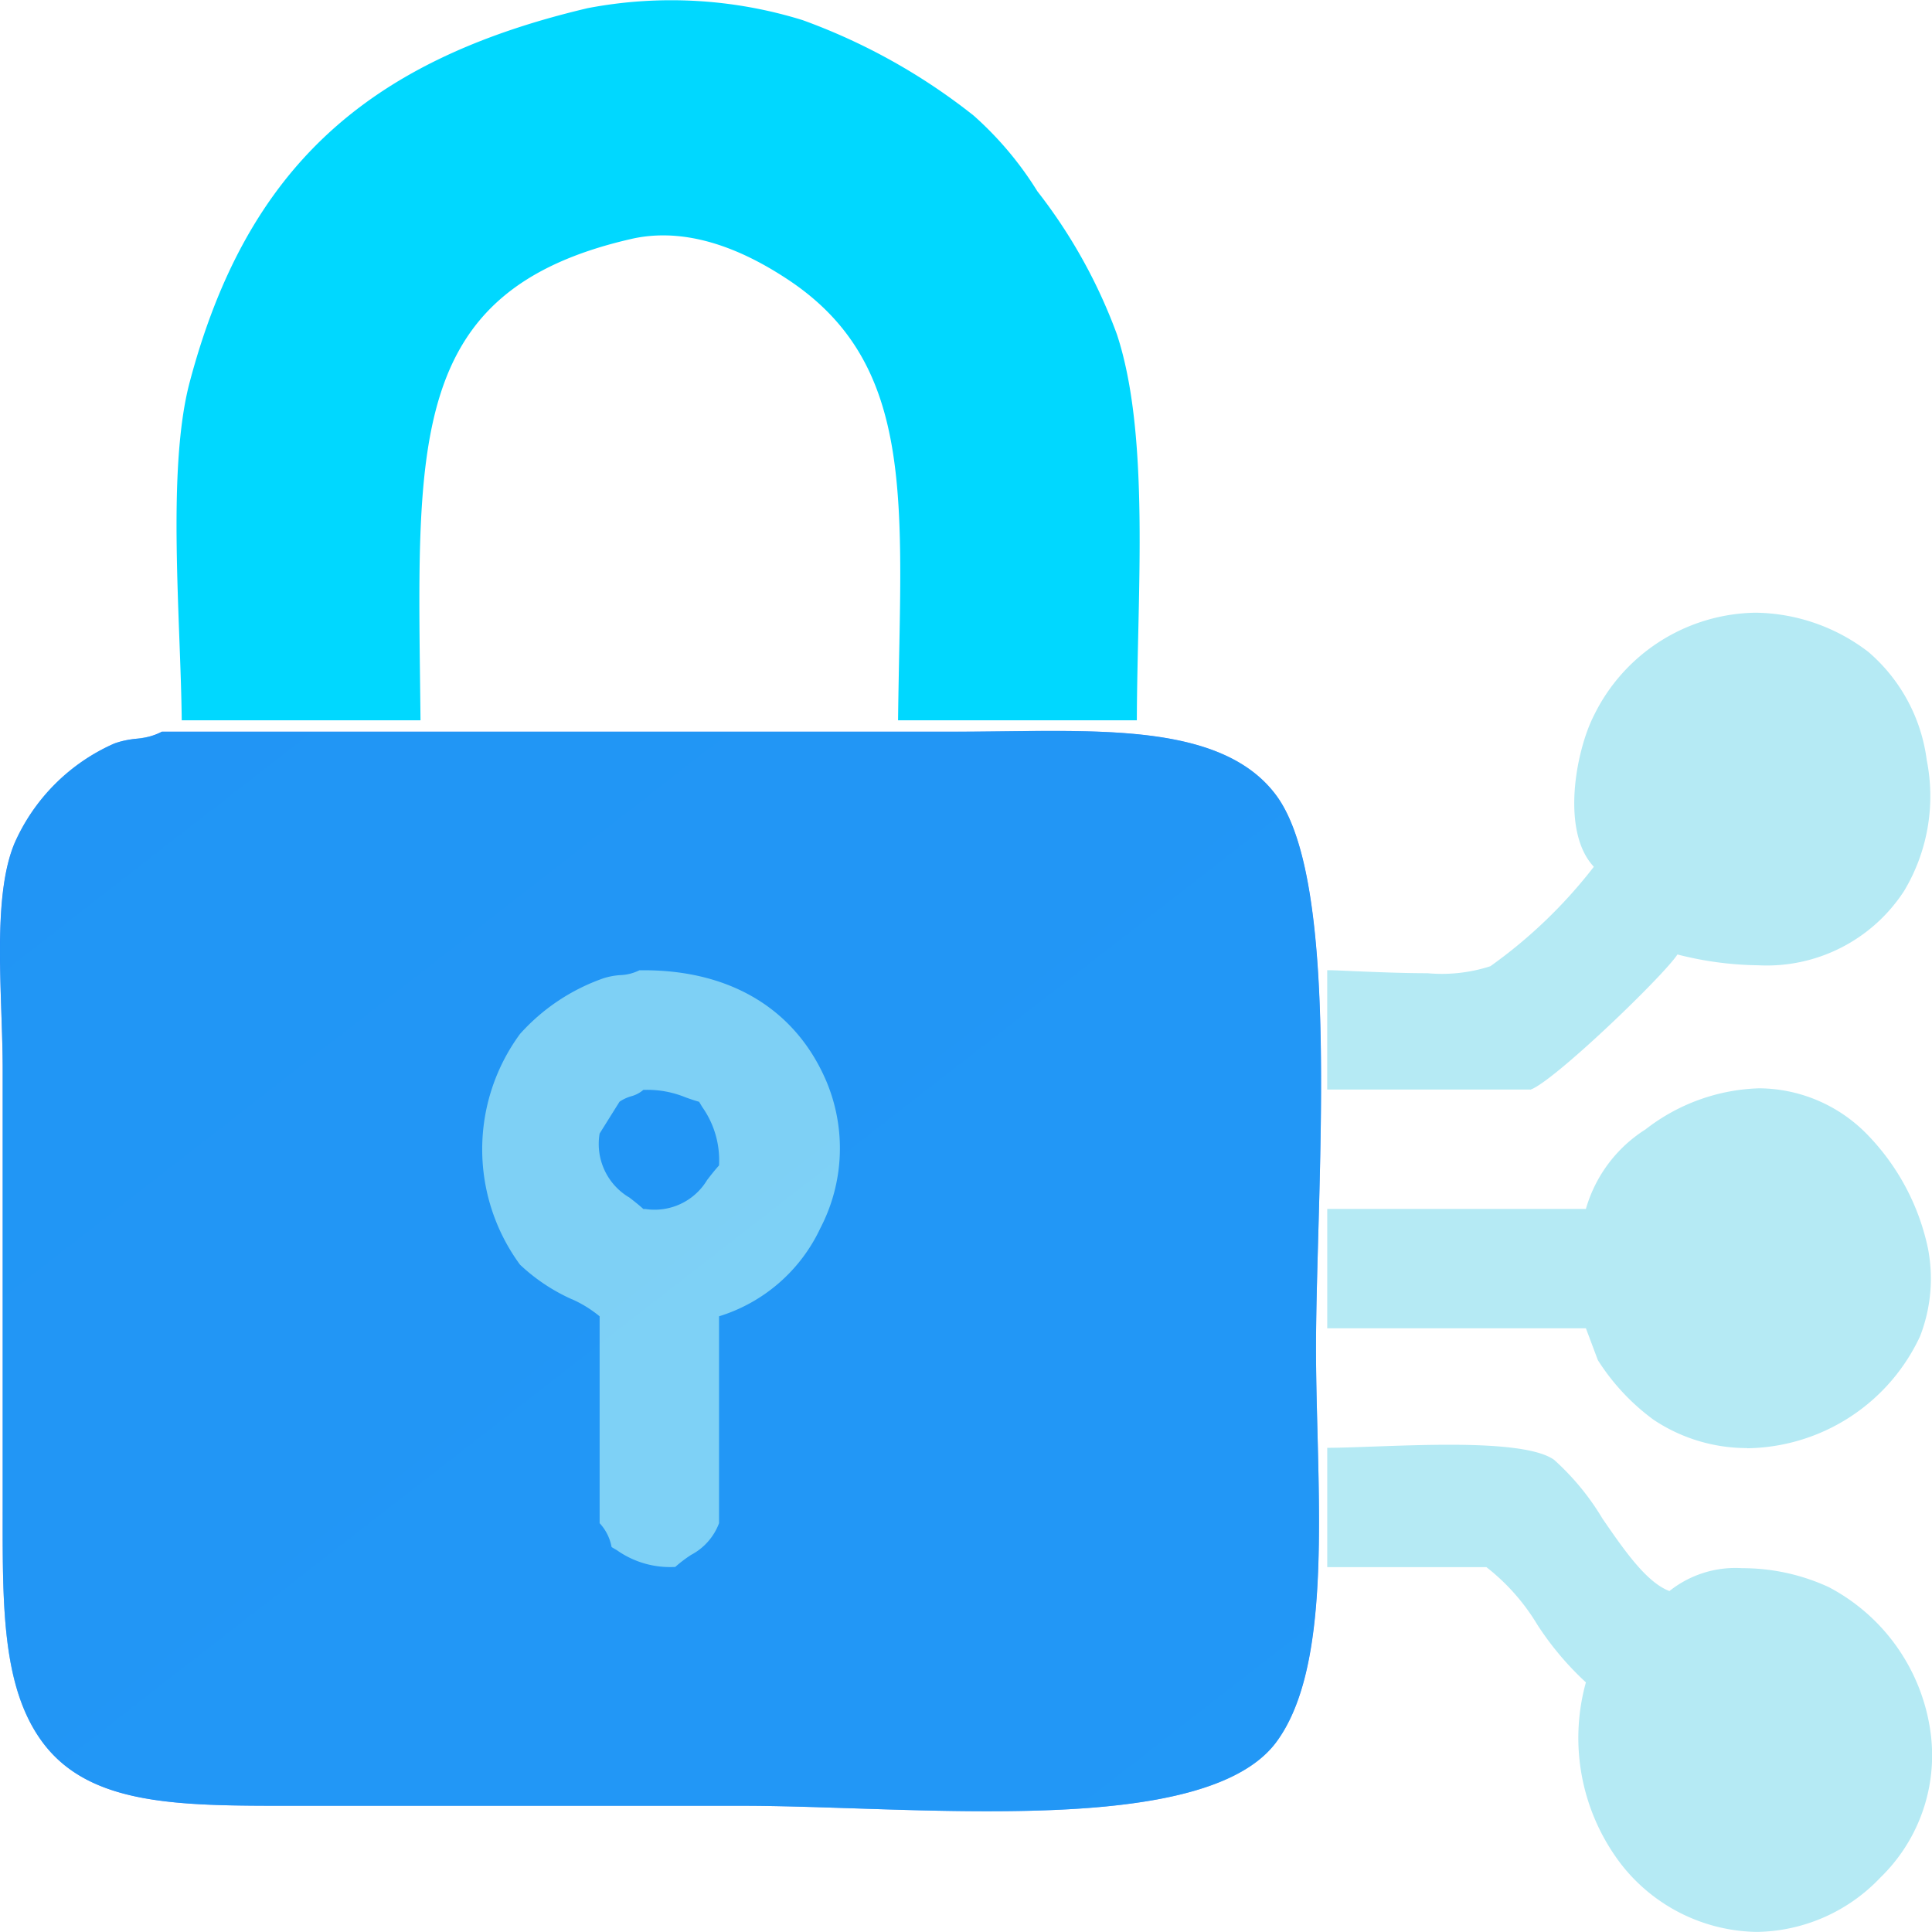 <svg xmlns="http://www.w3.org/2000/svg" xmlns:xlink="http://www.w3.org/1999/xlink" width="71.503" height="71.504" viewBox="0 0 71.503 71.504">
  <defs>
    <linearGradient id="linear-gradient" x1="25.927" y1="2.538" x2="-13.347" y2="-39.204" gradientUnits="objectBoundingBox">
      <stop offset="0" stop-color="#30eafb"/>
      <stop offset="1" stop-color="#0037d6"/>
    </linearGradient>
  </defs>
  <g id="Group_11" data-name="Group 11" transform="translate(-652.498 -3700)">
    <g id="Shape_1" data-name="Shape 1">
      <path id="Shape_1-2" data-name="Shape 1" d="M689.026,3767.033c-1.682,0-3.372-.055-5.006-.109h-.032c-1.439-.047-2.8-.092-4-.092H663.249c-4.152,0-7.432,0-9.179-2.355-1.48-2-1.476-4.984-1.473-8.441q0-.268,0-.541v-15.9c0-.648-.023-1.339-.048-2.07-.079-2.35-.16-4.779.489-6.323a7.221,7.221,0,0,1,3.682-3.681,3.292,3.292,0,0,1,.809-.179,2.419,2.419,0,0,0,.958-.262H687.8c.61,0,1.227-.007,1.825-.014.521-.006,1.167-.014,1.764-.014,3.326,0,6.711.184,8.341,2.383,1.938,2.614,1.726,10.222,1.555,16.336-.042,1.512-.082,2.94-.082,4.131,0,.976.026,1.99.054,3.063.115,4.495.235,9.143-1.527,11.514C698.045,3766.742,693.125,3767.033,689.026,3767.033Zm-12.694-31.124h-.169a1.723,1.723,0,0,1-.72.18,2.679,2.679,0,0,0-.606.115,7.447,7.447,0,0,0-3.093,2.062,7.213,7.213,0,0,0,0,8.54,6.909,6.909,0,0,0,1.92,1.28l.006,0a4.415,4.415,0,0,1,1.02.631v7.656a1.758,1.758,0,0,1,.443.884l.143.085.053.031a3.412,3.412,0,0,0,2.16.619,4.857,4.857,0,0,1,.59-.448,2.193,2.193,0,0,0,1.031-1.172v-7.656a6.134,6.134,0,0,0,3.75-3.264,6.394,6.394,0,0,0,.226-5.424C681.96,3737.374,679.562,3735.909,676.332,3735.909Zm.056,8.837h-.078c-.191-.173-.375-.315-.538-.44l-.006,0a2.3,2.3,0,0,1-1.076-2.354l.353-.565.006-.01.108-.172.27-.431a1.519,1.519,0,0,1,.427-.2,1.154,1.154,0,0,0,.456-.239h.082a3.717,3.717,0,0,1,1.466.273c.158.057.321.115.514.169l.117.195a3.409,3.409,0,0,1,.62,2.161c-.173.192-.316.377-.442.541A2.267,2.267,0,0,1,676.388,3744.746Z" fill="#2375fe"/>
      <path id="Gradient_Overlay" data-name="Gradient Overlay" d="M679.992,3766.832H663.349c-4.187,0-7.526.01-9.279-2.355-1.555-2.1-1.472-5.217-1.472-8.982v-15.9c0-2.713-.411-6.364.442-8.393a7.182,7.182,0,0,1,3.682-3.681c.548-.229,1.292-.139,1.767-.442H687.8c4.924,0,9.843-.459,11.93,2.356,2.431,3.28,1.473,14.6,1.473,20.467,0,5.051.71,11.637-1.473,14.577-1.578,2.125-6.03,2.557-10.7,2.557C685.834,3767.033,682.54,3766.832,679.992,3766.832Z" opacity="0.58" fill="url(#linear-gradient)"/>
    </g>
    <path id="Shape_12" data-name="Shape 12" d="M717.507,3771.5h0a6.491,6.491,0,0,1-5.027-2.527,7.687,7.687,0,0,1-1.288-6.709,11.112,11.112,0,0,1-1.8-2.138A7.756,7.756,0,0,0,707.51,3758h-5.891v-4.417c.459,0,1.034-.022,1.7-.046h.016c.868-.031,1.851-.067,2.8-.067,2.082,0,3.35.182,3.878.556a9.386,9.386,0,0,1,1.79,2.174c.8,1.163,1.628,2.366,2.481,2.684a3.919,3.919,0,0,1,2.694-.846,7.618,7.618,0,0,1,3.2.7,7.161,7.161,0,0,1,3.741,5.187,6.3,6.3,0,0,1-1.827,5.562A6.421,6.421,0,0,1,717.507,3771.5Zm-.349-17.907h0a6.225,6.225,0,0,1-3.462-1.048,8.134,8.134,0,0,1-2.062-2.208l-.221-.589-.221-.589h-9.573v-4.417h9.573a5.167,5.167,0,0,1,2.209-2.945,7.186,7.186,0,0,1,4.2-1.519,5.626,5.626,0,0,1,3.953,1.658,8.576,8.576,0,0,1,2.3,4.279,5.888,5.888,0,0,1-.295,3.24A7.165,7.165,0,0,1,717.159,3753.6Zm-8.029-13.269h-7.511v-4.417c.247,0,.61.019,1.03.037.786.033,1.764.074,2.675.074a5.846,5.846,0,0,0,2.333-.258,18.137,18.137,0,0,0,3.83-3.681c-1.23-1.311-.663-4.293,0-5.594a6.767,6.767,0,0,1,5.994-3.809,6.992,6.992,0,0,1,4.168,1.453,6.337,6.337,0,0,1,2.158,4,6.822,6.822,0,0,1-.833,4.838,6.059,6.059,0,0,1-5.4,2.758,12.587,12.587,0,0,1-2.993-.4c-.53.809-4.619,4.741-5.449,5.006Z" fill="#b5eaf4"/>
    <path id="Shape_13" data-name="Shape 13" d="M694.572,3726.659h-8.837c.092-7.924.761-13.147-4.124-16.344-1.186-.776-3.4-2.007-5.744-1.473-8.41,1.923-7.909,7.672-7.806,17.816h-8.837c-.04-3.782-.558-9.3.295-12.516,2.1-7.918,6.556-11.913,14.728-13.84a16.443,16.443,0,0,1,7.953.442,22.52,22.52,0,0,1,6.333,3.534,12.648,12.648,0,0,1,2.357,2.8,19.51,19.51,0,0,1,2.946,5.3C695.065,3716.115,694.587,3721.862,694.572,3726.659Z" fill="#00d8ff"/>
  </g>
</svg>
